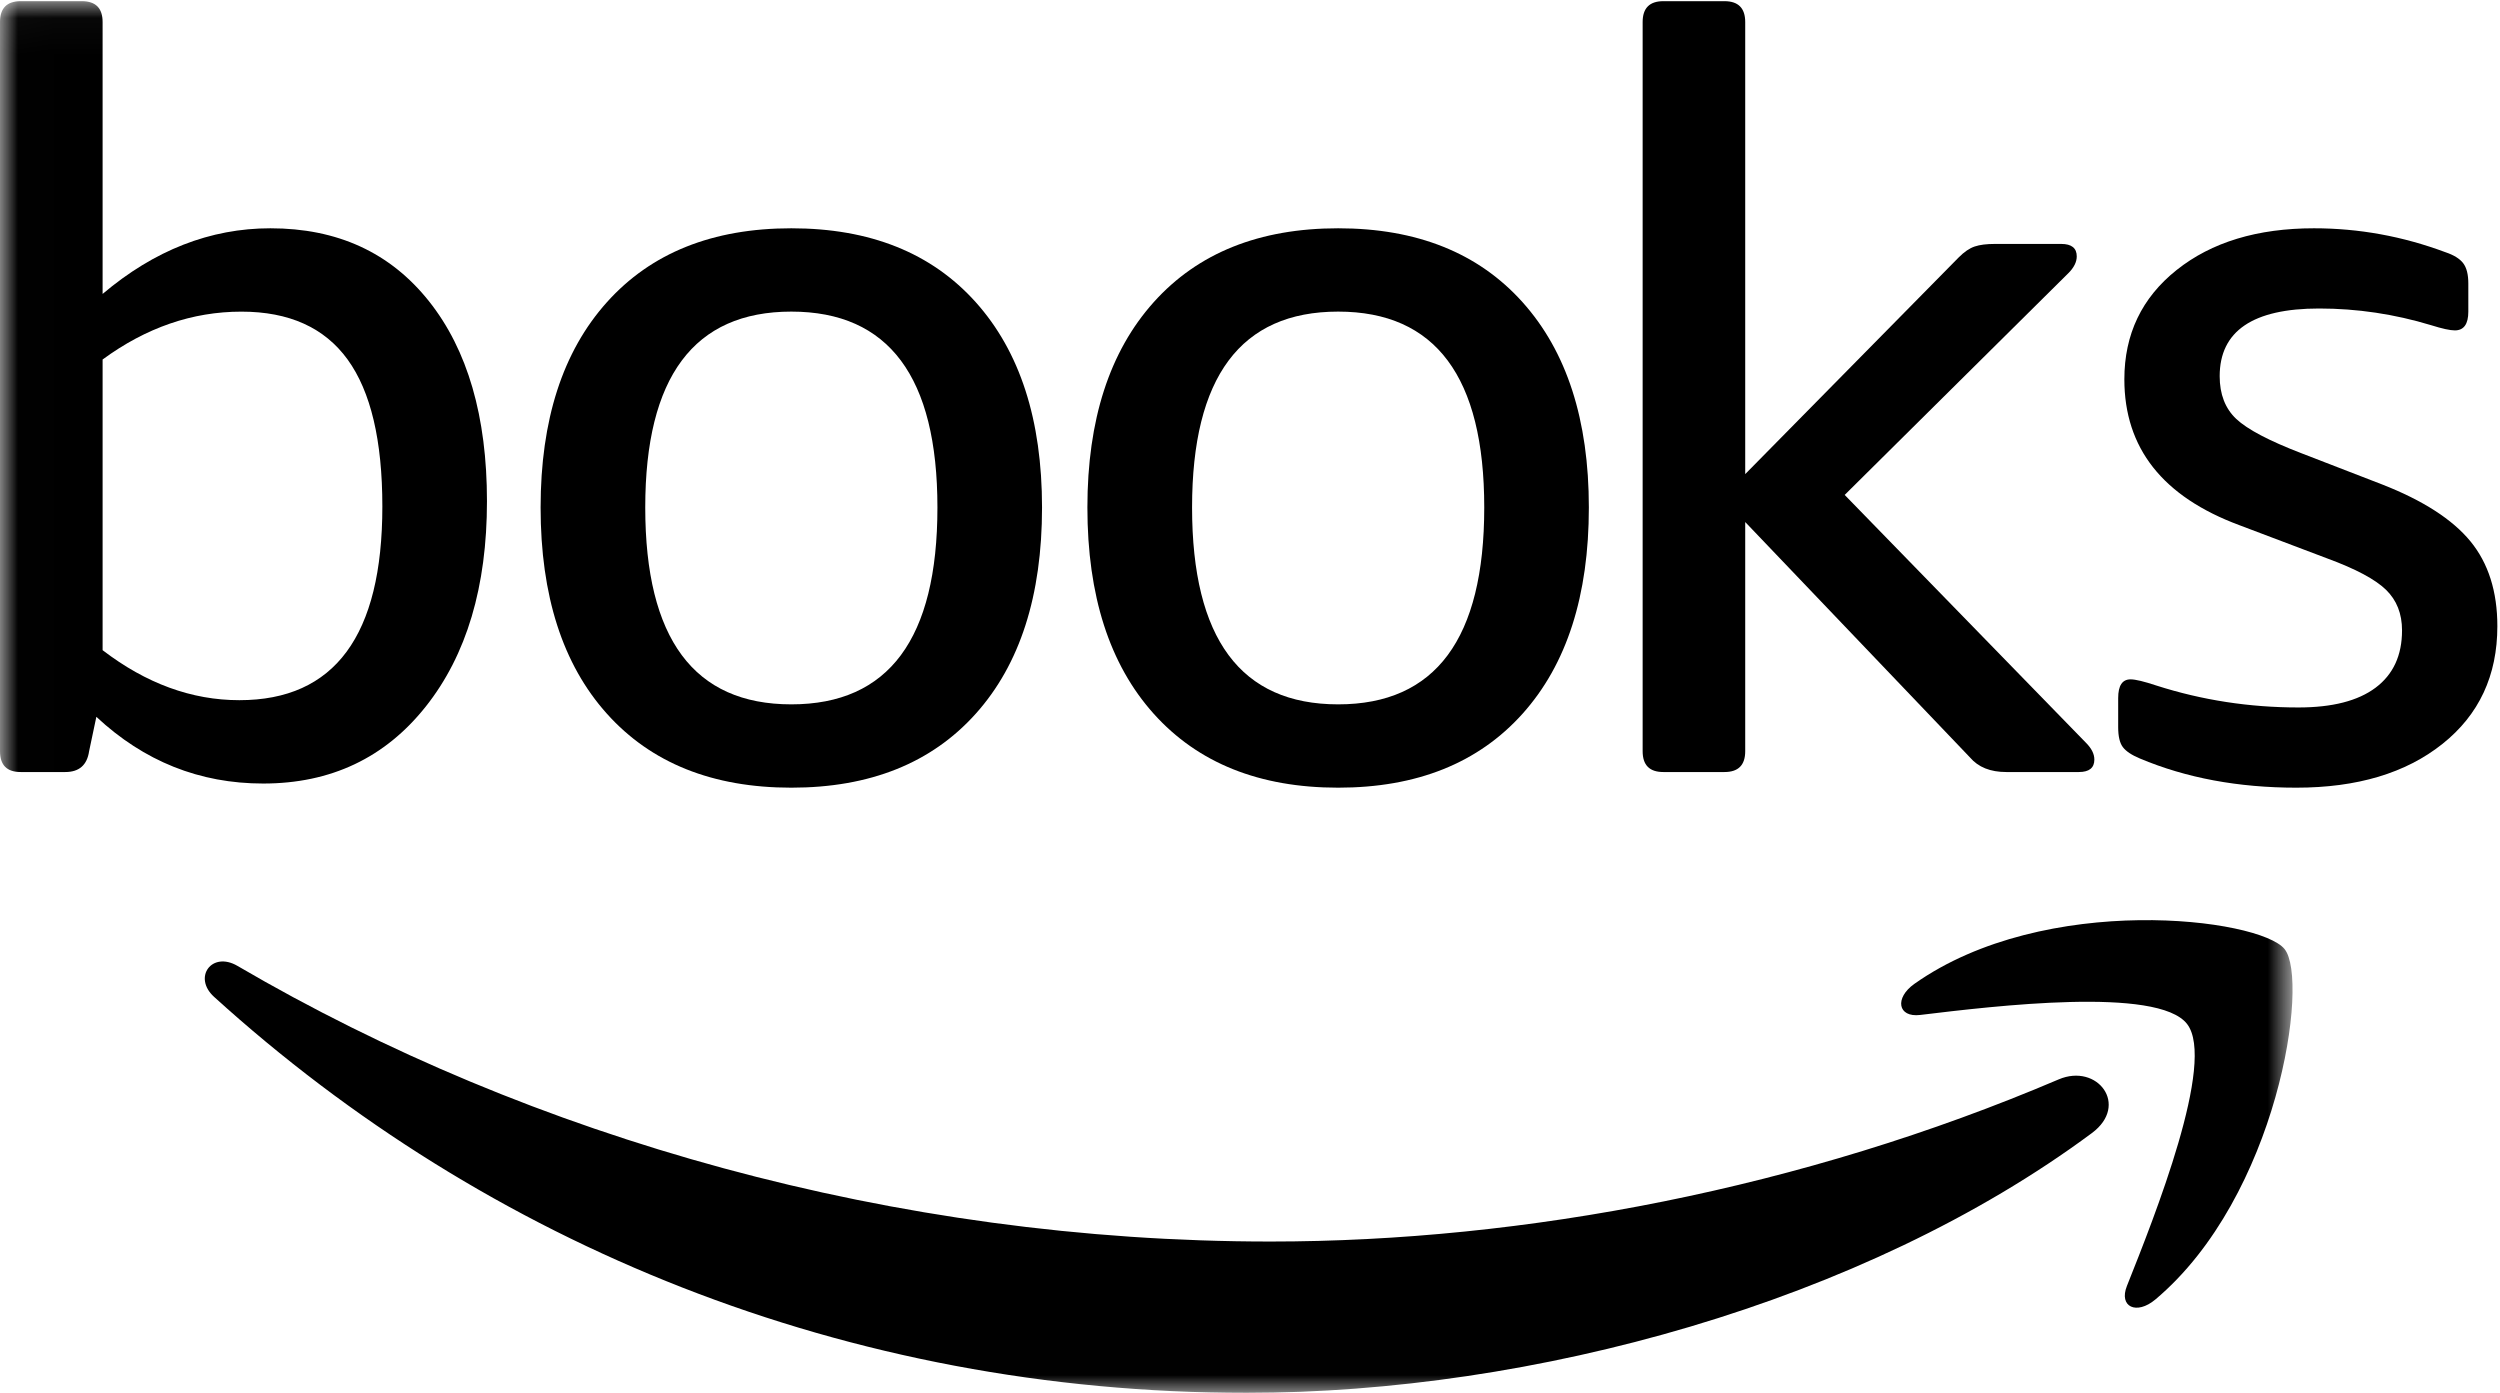 <?xml version="1.0" encoding="UTF-8"?>
<svg xmlns="http://www.w3.org/2000/svg" width="70" height="39" viewBox="0 0 70 39" fill="none">
  <g clip-path="url(#clip0_3729_3742)">
    <mask id="mask0_3729_3742" style="mask-type:alpha" maskUnits="userSpaceOnUse" x="0" y="0" width="65" height="39">
      <path d="M0.006 0.033H64.191V38.993H0.006V0.033Z" fill="white"></path>
    </mask>
    <g mask="url(#mask0_3729_3742)">
      <path fill-rule="evenodd" clip-rule="evenodd" d="M58.573 31.726C52.173 36.475 42.895 39 34.905 39C23.707 39 13.623 34.838 5.993 27.911C5.394 27.367 5.928 26.624 6.649 27.045C14.881 31.862 25.062 34.763 35.577 34.763C42.671 34.763 50.468 33.283 57.643 30.223C58.724 29.761 59.631 30.94 58.573 31.726Z" fill="black"></path>
      <path fill-rule="evenodd" clip-rule="evenodd" d="M61.237 28.67C60.418 27.616 55.826 28.17 53.763 28.419C53.137 28.494 53.041 27.945 53.604 27.547C57.268 24.96 63.27 25.707 63.968 26.574C64.671 27.447 63.783 33.498 60.35 36.386C59.822 36.829 59.32 36.593 59.554 36.006C60.327 34.067 62.056 29.724 61.237 28.67Z" fill="black"></path>
      <path fill-rule="evenodd" clip-rule="evenodd" d="M6.702 19.605C9.371 19.605 10.706 17.796 10.706 14.18C10.706 12.333 10.382 10.962 9.733 10.066C9.085 9.173 8.095 8.726 6.76 8.726C5.386 8.726 4.091 9.173 2.873 10.066V18.205C4.091 19.138 5.367 19.605 6.702 19.605ZM7.369 21.939C5.589 21.939 4.033 21.317 2.698 20.071L2.495 21.034C2.438 21.424 2.214 21.617 1.828 21.617H0.58C0.194 21.617 0 21.424 0 21.034V0.617C0 0.228 0.194 0.033 0.58 0.033H2.292C2.679 0.033 2.873 0.228 2.873 0.617V8.23C4.323 7.004 5.889 6.392 7.572 6.392C9.448 6.392 10.928 7.072 12.011 8.434C13.093 9.795 13.635 11.662 13.635 14.034C13.635 16.425 13.065 18.341 11.924 19.78C10.783 21.219 9.264 21.939 7.369 21.939Z" fill="black"></path>
    </g>
    <path fill-rule="evenodd" clip-rule="evenodd" d="M22.157 19.722C24.885 19.722 26.248 17.884 26.248 14.209C26.248 10.553 24.885 8.725 22.157 8.725C19.431 8.725 18.067 10.553 18.067 14.209C18.067 17.884 19.431 19.722 22.157 19.722ZM22.157 22.055C19.953 22.055 18.23 21.364 16.993 19.984C15.755 18.604 15.137 16.678 15.137 14.209C15.137 11.758 15.755 9.843 16.993 8.462C18.23 7.082 19.953 6.392 22.157 6.392C24.362 6.392 26.084 7.082 27.321 8.462C28.559 9.843 29.177 11.758 29.177 14.209C29.177 16.678 28.559 18.604 27.321 19.984C26.084 21.364 24.362 22.055 22.157 22.055Z" fill="black"></path>
    <path fill-rule="evenodd" clip-rule="evenodd" d="M37.468 19.722C40.195 19.722 41.559 17.884 41.559 14.209C41.559 10.553 40.195 8.725 37.468 8.725C34.741 8.725 33.378 10.553 33.378 14.209C33.378 17.884 34.741 19.722 37.468 19.722ZM37.468 22.055C35.263 22.055 33.541 21.364 32.303 19.984C31.066 18.604 30.447 16.678 30.447 14.209C30.447 11.758 31.066 9.843 32.303 8.462C33.541 7.082 35.263 6.392 37.468 6.392C39.673 6.392 41.394 7.082 42.632 8.462C43.869 9.843 44.488 11.758 44.488 14.209C44.488 16.678 43.869 18.604 42.632 19.984C41.394 21.364 39.673 22.055 37.468 22.055Z" fill="black"></path>
    <path fill-rule="evenodd" clip-rule="evenodd" d="M46.574 21.617C46.187 21.617 45.994 21.424 45.994 21.034V0.617C45.994 0.228 46.187 0.033 46.574 0.033H48.285C48.672 0.033 48.866 0.228 48.866 0.617V13.275L54.842 7.209C54.996 7.053 55.146 6.951 55.291 6.902C55.436 6.853 55.626 6.83 55.858 6.83H57.714C58.004 6.83 58.149 6.946 58.149 7.179C58.149 7.335 58.072 7.49 57.917 7.646L51.651 13.858L58.41 20.801C58.565 20.957 58.642 21.112 58.642 21.268C58.642 21.501 58.497 21.617 58.207 21.617H56.176C55.731 21.617 55.393 21.482 55.161 21.21L48.866 14.617V21.034C48.866 21.424 48.672 21.617 48.285 21.617H46.574Z" fill="black"></path>
    <path fill-rule="evenodd" clip-rule="evenodd" d="M64.298 22.055C62.673 22.055 61.212 21.783 59.917 21.238C59.685 21.141 59.526 21.034 59.439 20.918C59.352 20.801 59.309 20.616 59.309 20.363V19.546C59.309 19.196 59.424 19.022 59.657 19.022C59.791 19.022 60.034 19.08 60.382 19.196C61.658 19.605 62.983 19.809 64.356 19.809C65.303 19.809 66.024 19.625 66.517 19.255C67.01 18.885 67.257 18.351 67.257 17.65C67.257 17.184 67.108 16.805 66.807 16.513C66.507 16.221 65.961 15.93 65.168 15.638L62.703 14.705C60.555 13.907 59.482 12.546 59.482 10.621C59.482 9.358 59.97 8.337 60.947 7.559C61.924 6.781 63.205 6.392 64.791 6.392C66.048 6.392 67.276 6.615 68.475 7.063C68.707 7.141 68.872 7.243 68.968 7.368C69.066 7.496 69.113 7.685 69.113 7.938V8.725C69.113 9.075 68.987 9.251 68.737 9.251C68.601 9.251 68.379 9.202 68.07 9.105C67.044 8.794 65.999 8.638 64.936 8.638C63.08 8.638 62.151 9.27 62.151 10.534C62.151 11.04 62.306 11.438 62.615 11.73C62.925 12.022 63.533 12.342 64.443 12.692L66.706 13.567C67.846 14.014 68.669 14.544 69.172 15.157C69.674 15.769 69.926 16.562 69.926 17.534C69.926 18.915 69.414 20.013 68.388 20.83C67.364 21.647 65.999 22.055 64.298 22.055Z" fill="black"></path>
  </g>
  <defs>
    <clipPath id="clip0_3729_3742">
      <rect width="70" height="39" fill="white"></rect>
    </clipPath>
  </defs>
</svg>
